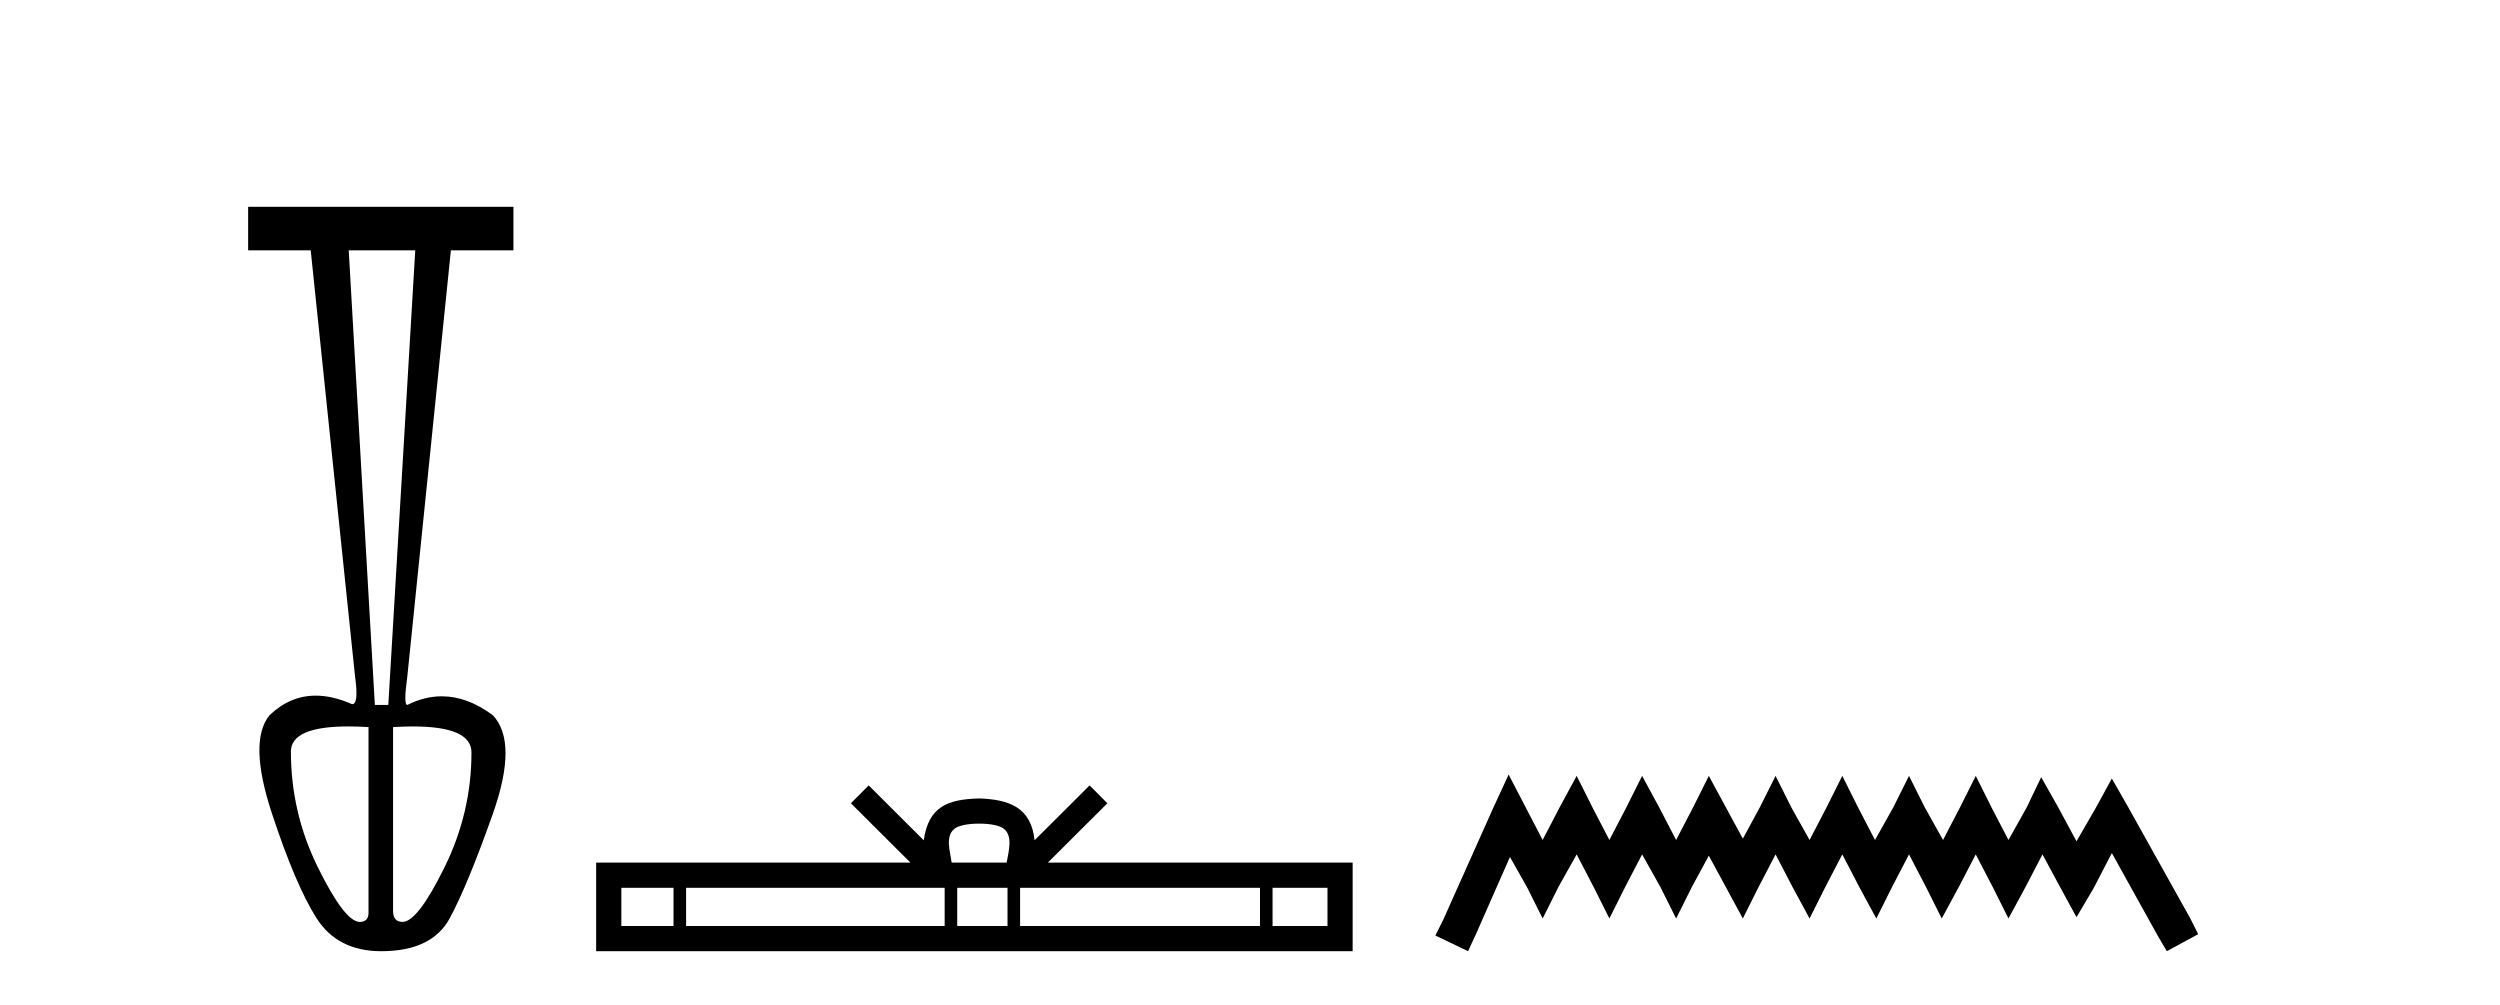 <?xml version='1.0' encoding='UTF-8' standalone='yes'?><svg xmlns='http://www.w3.org/2000/svg' xmlns:xlink='http://www.w3.org/1999/xlink' width='102.0' height='41.0' ><path d='M 16.942 10.214 L 15.843 28.761 L 15.294 28.761 L 14.228 10.214 ZM 14.213 29.638 Q 14.594 29.638 15.035 29.665 L 15.035 37.161 Q 15.068 37.614 14.68 37.614 Q 14.066 37.614 12.968 35.384 Q 11.869 33.155 11.869 30.667 Q 11.869 29.638 14.213 29.638 ZM 16.85 29.639 Q 19.236 29.639 19.236 30.699 Q 19.236 33.155 18.137 35.384 Q 17.039 37.614 16.425 37.614 Q 16.037 37.614 16.037 37.161 L 16.037 29.665 Q 16.473 29.639 16.85 29.639 ZM 10.124 8.437 L 10.124 10.214 L 12.677 10.214 L 14.486 27.597 Q 14.643 28.729 14.372 28.729 Q 14.365 28.729 14.357 28.728 Q 13.574 28.382 12.883 28.382 Q 11.834 28.382 10.997 29.181 Q 10.124 30.247 11.094 33.187 Q 12.063 36.127 12.919 37.468 Q 13.775 38.809 15.552 38.809 Q 17.62 38.809 18.347 37.468 Q 19.074 36.127 20.108 33.203 Q 21.142 30.279 20.108 29.181 Q 19.067 28.409 18.025 28.409 Q 17.322 28.409 16.619 28.761 Q 16.457 28.761 16.619 27.597 L 18.396 10.214 L 20.948 10.214 L 20.948 8.437 Z' style='fill:#000000;stroke:none' /><path d='M 39.949 33.604 C 40.449 33.604 40.751 33.689 40.907 33.778 C 41.361 34.068 41.144 34.761 41.071 35.195 L 38.827 35.195 C 38.773 34.752 38.528 34.076 38.992 33.778 C 39.148 33.689 39.449 33.604 39.949 33.604 ZM 27.48 36.222 L 27.48 37.782 L 25.351 37.782 L 25.351 36.222 ZM 38.542 36.222 L 38.542 37.782 L 27.993 37.782 L 27.993 36.222 ZM 41.107 36.222 L 41.107 37.782 L 39.055 37.782 L 39.055 36.222 ZM 51.407 36.222 L 51.407 37.782 L 41.62 37.782 L 41.62 36.222 ZM 54.161 36.222 L 54.161 37.782 L 51.92 37.782 L 51.92 36.222 ZM 35.443 32.045 L 34.717 32.773 L 37.146 35.195 L 24.323 35.195 L 24.323 38.809 L 55.188 38.809 L 55.188 35.195 L 42.753 35.195 L 45.181 32.773 L 44.455 32.045 L 42.21 34.284 C 42.075 32.927 41.145 32.615 39.949 32.577 C 38.671 32.611 37.887 32.9 37.688 34.284 L 35.443 32.045 Z' style='fill:#000000;stroke:none' /><path d='M 61.552 31.602 L 60.912 32.99 L 58.883 37.528 L 58.563 38.169 L 59.897 38.809 L 60.218 38.115 L 61.606 34.966 L 62.3 36.193 L 62.94 37.475 L 63.581 36.193 L 64.328 34.859 L 65.022 36.193 L 65.663 37.475 L 66.304 36.193 L 66.998 34.859 L 67.745 36.193 L 68.386 37.475 L 69.026 36.193 L 69.72 34.912 L 70.414 36.193 L 71.108 37.475 L 71.749 36.193 L 72.443 34.859 L 73.137 36.193 L 73.831 37.475 L 74.472 36.193 L 75.166 34.859 L 75.86 36.193 L 76.554 37.475 L 77.194 36.193 L 77.888 34.859 L 78.582 36.193 L 79.223 37.475 L 79.917 36.193 L 80.611 34.859 L 81.305 36.193 L 81.945 37.475 L 82.639 36.193 L 83.333 34.859 L 84.081 36.247 L 84.721 37.421 L 85.415 36.247 L 86.163 34.805 L 88.031 38.169 L 88.405 38.809 L 89.686 38.115 L 89.366 37.475 L 86.803 32.884 L 86.163 31.763 L 85.522 32.937 L 84.721 34.325 L 83.974 32.937 L 83.28 31.709 L 82.693 32.937 L 81.945 34.272 L 81.251 32.937 L 80.611 31.656 L 79.97 32.937 L 79.276 34.272 L 78.529 32.937 L 77.888 31.656 L 77.248 32.937 L 76.5 34.272 L 75.806 32.937 L 75.166 31.656 L 74.525 32.937 L 73.831 34.272 L 73.084 32.937 L 72.443 31.656 L 71.802 32.937 L 71.108 34.218 L 70.414 32.937 L 69.72 31.656 L 69.08 32.937 L 68.386 34.272 L 67.692 32.937 L 66.998 31.656 L 66.357 32.937 L 65.663 34.272 L 64.969 32.937 L 64.328 31.656 L 63.634 32.937 L 62.94 34.272 L 62.246 32.937 L 61.552 31.602 Z' style='fill:#000000;stroke:none' /></svg>